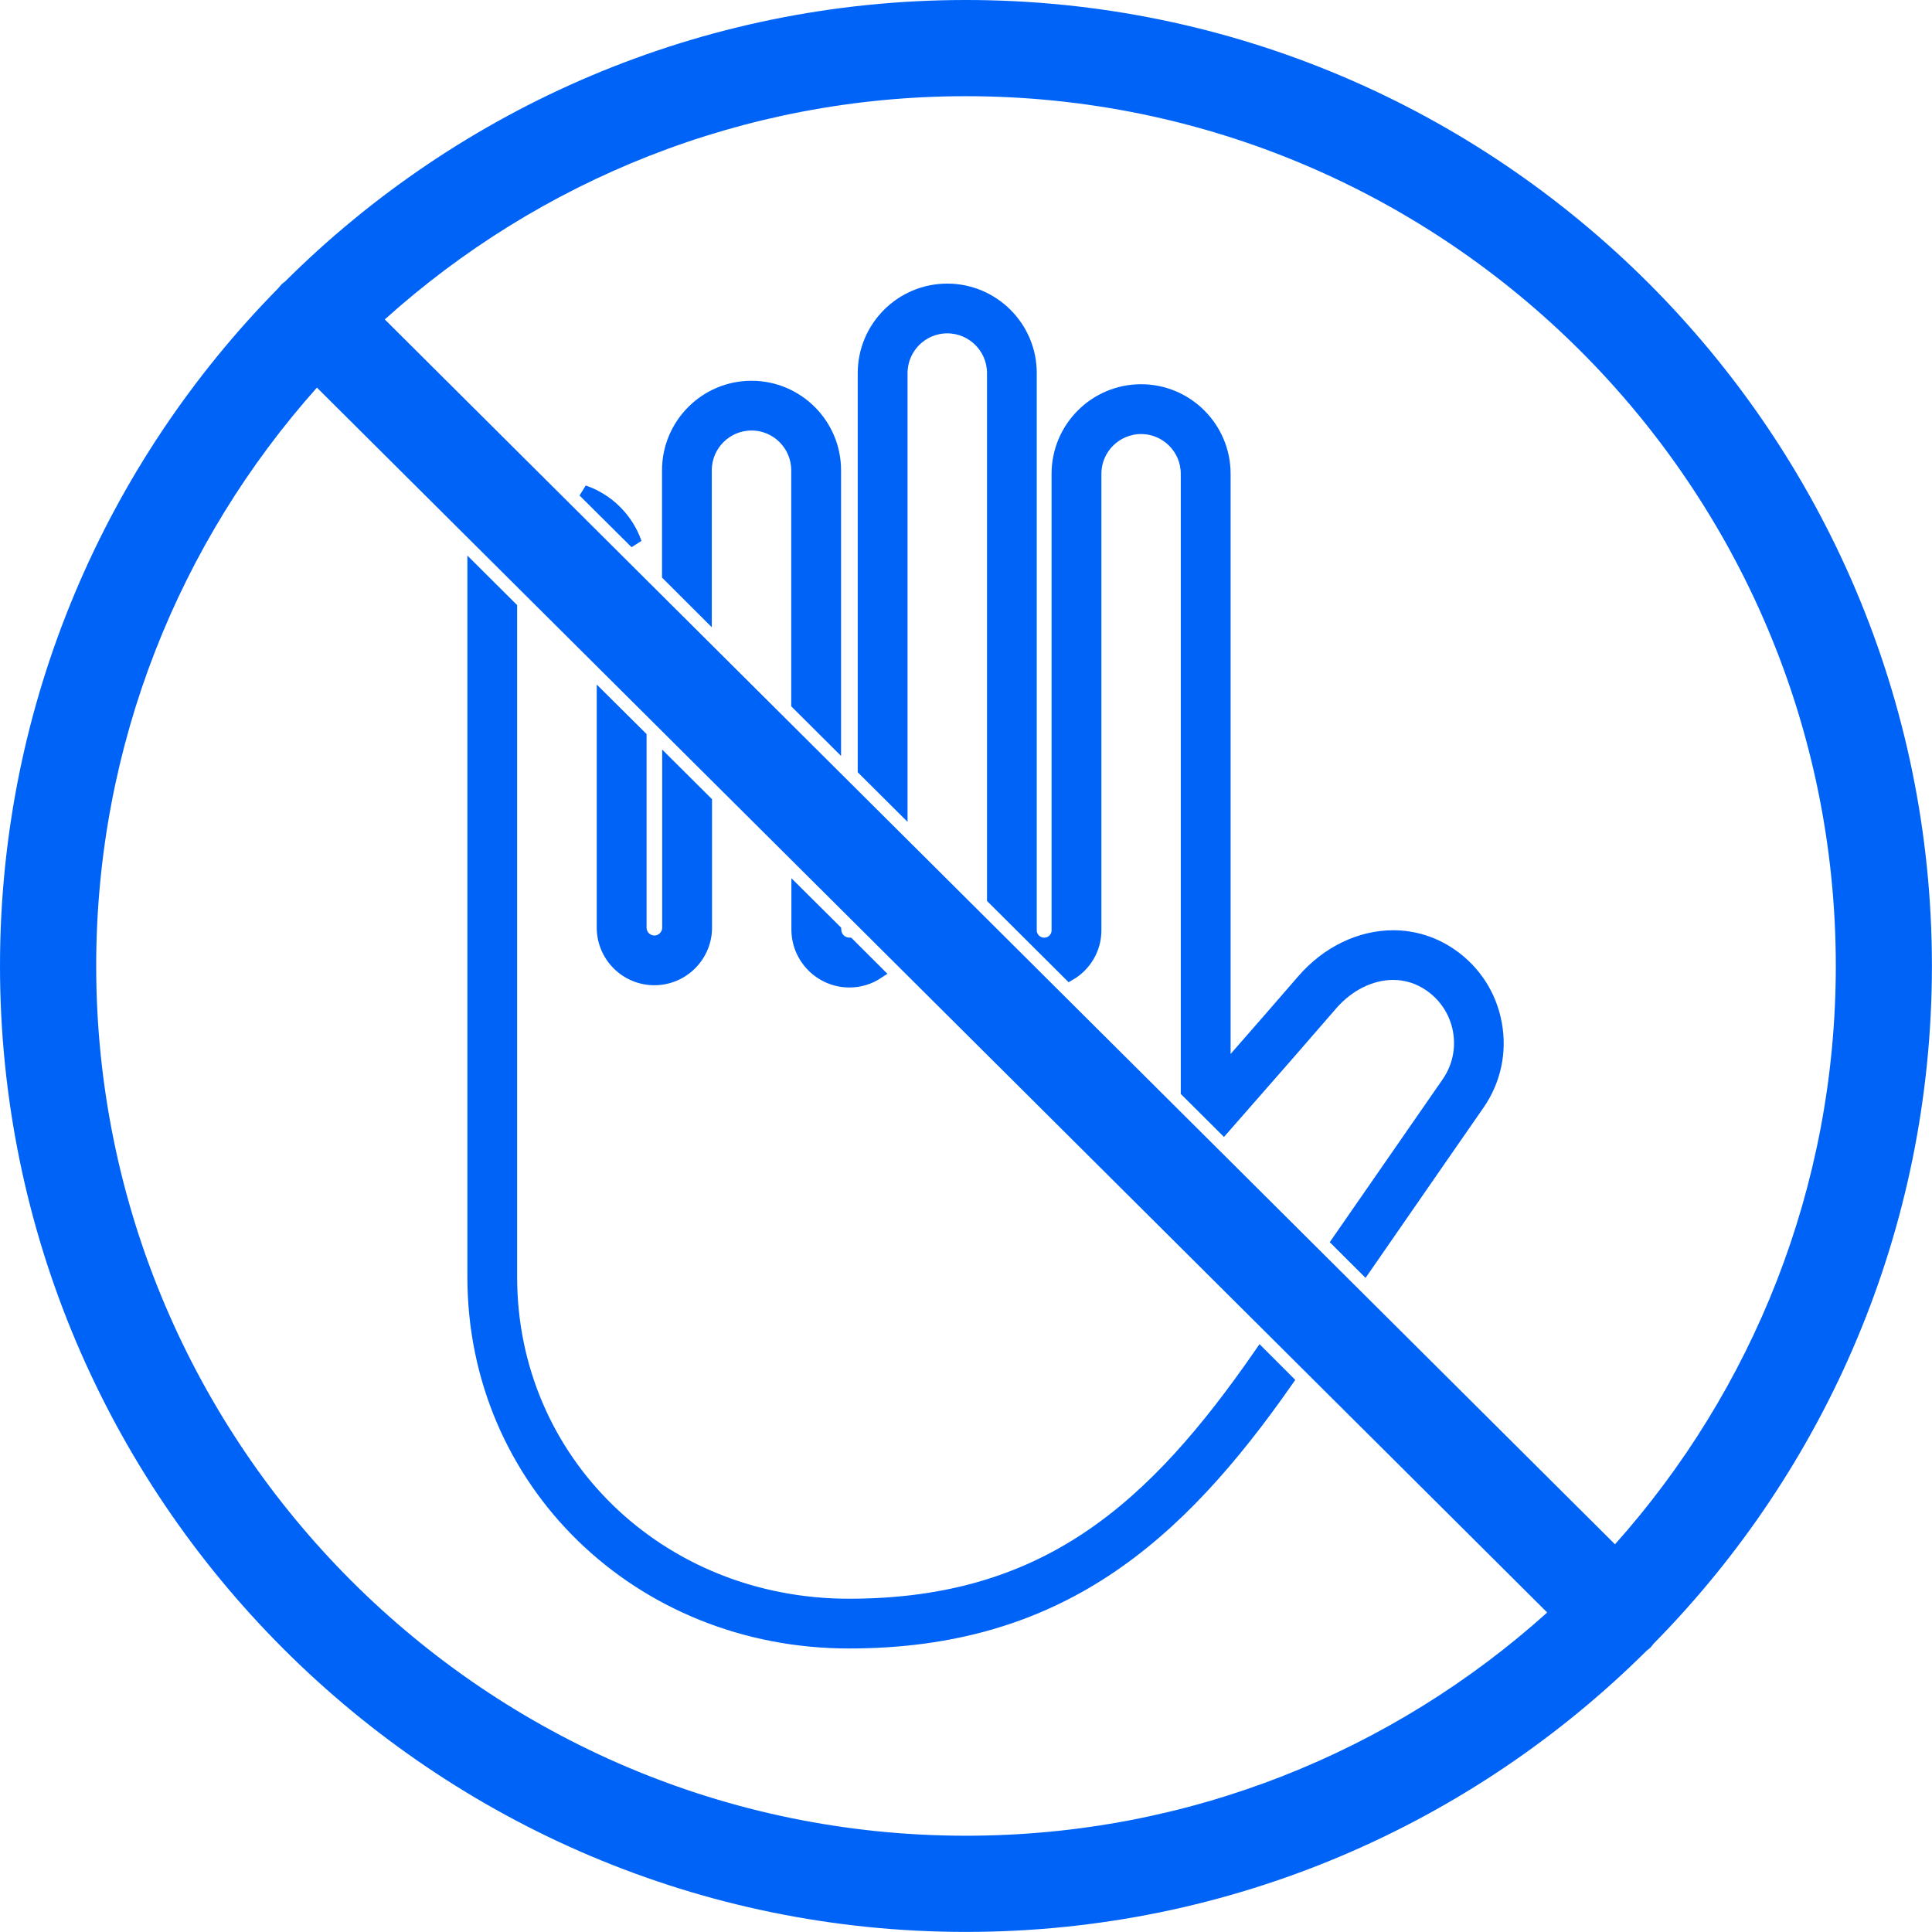 <svg width="24" height="24" viewBox="0 0 24 24" fill="none" xmlns="http://www.w3.org/2000/svg">
<g clip-path="url(#clip0_11110_34126)">
<path d="M20.542 20.418C22.678 18.251 23.999 15.277 23.999 11.999C24 5.384 18.616 0 11.999 0C8.703 0 5.712 1.337 3.541 3.497C3.526 3.509 3.51 3.519 3.497 3.533C3.482 3.548 3.47 3.565 3.457 3.58C1.321 5.749 0 8.723 0 11.999C0 18.616 5.384 23.999 11.999 23.999C15.297 23.999 18.287 22.661 20.459 20.502C20.474 20.491 20.49 20.48 20.503 20.466C20.518 20.451 20.529 20.434 20.542 20.418ZM22.805 11.999C22.805 14.755 21.767 17.273 20.062 19.184L4.78 3.968C6.695 2.245 9.226 1.195 11.999 1.195C17.958 1.195 22.805 6.042 22.805 11.999ZM1.195 11.999C1.195 9.243 2.233 6.726 3.937 4.815L19.22 20.031C17.305 21.754 14.774 22.804 12.001 22.804C6.042 22.805 1.195 17.958 1.195 11.999Z" fill="#0063F7"/>
<path d="M10.552 12.192C10.683 12.192 10.805 12.152 10.906 12.085L10.542 11.722C10.452 11.717 10.382 11.647 10.376 11.557L9.906 11.09V11.546C9.906 11.902 10.196 12.192 10.552 12.192Z" fill="#0063F7" stroke="#0063F7" stroke-width="0.15"/>
<path d="M8.129 12.164C8.482 12.164 8.77 11.876 8.77 11.524V9.959L8.301 9.492V11.524C8.301 11.618 8.224 11.696 8.129 11.696C8.034 11.696 7.957 11.618 7.957 11.524V9.15L7.488 8.684V11.524C7.488 11.876 7.775 12.164 8.129 12.164Z" fill="#0063F7" stroke="#0063F7" stroke-width="0.15"/>
<path d="M18.582 12.717C18.518 12.365 18.321 12.06 18.027 11.857C17.813 11.709 17.563 11.631 17.307 11.631C16.892 11.631 16.483 11.831 16.183 12.178C15.973 12.422 15.646 12.796 15.212 13.293V5.885C15.212 5.314 14.747 4.848 14.175 4.848C13.603 4.848 13.138 5.314 13.138 5.885V11.557C13.138 11.649 13.064 11.723 12.971 11.723C12.879 11.723 12.804 11.648 12.804 11.557V4.635C12.804 4.063 12.339 3.598 11.767 3.598C11.196 3.598 10.73 4.063 10.73 4.635V9.562L11.199 10.029V4.635C11.199 4.321 11.454 4.066 11.767 4.066C12.081 4.066 12.336 4.321 12.336 4.635V11.161L13.287 12.108C13.477 11.999 13.607 11.792 13.607 11.558V5.885C13.607 5.572 13.862 5.317 14.175 5.317C14.488 5.317 14.743 5.572 14.743 5.885V13.558L15.201 14.014C15.822 13.307 16.271 12.792 16.538 12.482C16.748 12.238 17.029 12.098 17.307 12.098C17.471 12.098 17.624 12.147 17.762 12.242C17.953 12.374 18.081 12.572 18.123 12.8C18.165 13.028 18.115 13.259 17.983 13.45C17.972 13.466 17.261 14.491 16.616 15.422L16.953 15.758C17.609 14.809 18.356 13.732 18.367 13.717C18.57 13.423 18.647 13.069 18.582 12.717Z" fill="#0063F7" stroke="#0063F7" stroke-width="0.15"/>
<path d="M10.546 19.935C8.193 19.935 6.349 18.146 6.349 15.863V7.548L5.881 7.082V15.863C5.881 18.409 7.93 20.403 10.546 20.403C13.149 20.403 14.624 19.11 15.993 17.15L15.657 16.814C14.322 18.744 12.986 19.935 10.546 19.935Z" fill="#0063F7" stroke="#0063F7" stroke-width="0.15"/>
<path d="M8.767 5.842C8.767 5.528 9.022 5.273 9.336 5.273C9.649 5.273 9.904 5.528 9.904 5.842V8.743L10.373 9.21V5.842C10.373 5.27 9.907 4.805 9.336 4.805C8.764 4.805 8.299 5.27 8.299 5.842V7.144L8.767 7.611V5.842Z" fill="#0063F7" stroke="#0063F7" stroke-width="0.15"/>
<path d="M7.252 6.102L7.898 6.744C7.793 6.444 7.554 6.205 7.252 6.102Z" fill="#0063F7" stroke="#0063F7" stroke-width="0.15"/>
</g>
<defs>
<clipPath id="clip0_11110_34126">
<rect width="24" height="24" fill="white"/>
</clipPath>
</defs>
</svg>
